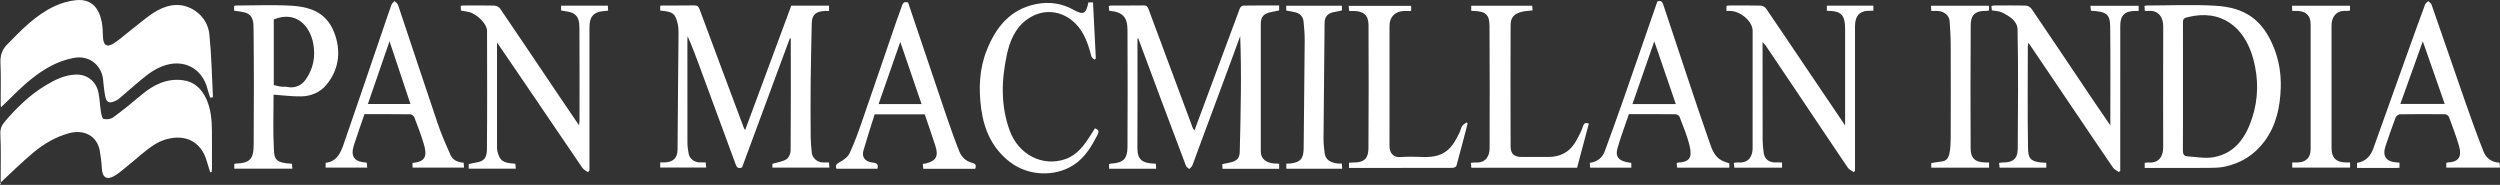 <?xml version="1.0" encoding="UTF-8"?>
<svg id="Layer_2" data-name="Layer 2" xmlns="http://www.w3.org/2000/svg" viewBox="0 0 2270.74 167.92">
  <rect x="0" y="0" width="2270.74" height="167.92" fill="#333333" stroke="none"/>
  <defs>
    <style>
      .cls-1 {
        fill: #fff;
        stroke-width: 0px;
      }
    </style>
  </defs>
  <g id="Layer_1-2" data-name="Layer 1">
    <g>
      <path class="cls-1" d="M187.38,89.84c-4.13-9.04-10.89-15.67-21.21-16.99-14.69-1.87-26.76,4.07-37.69,13.34-8.36,7.09-16.91,13.99-25.75,20.47-2.17,1.59-6.05,2.04-8.69,1.34-1.34-.35-2.03-4.38-2.42-6.85-.89-5.64-1.03-11.41-2.18-16.98-2.28-10.97-10.97-16.82-20.75-16.43-10.2.41-18.97,4.82-27.33,9.87-14.2,8.57-26.02,20-36.75,32.55-2.78,3.25-4.53,6.43-4.28,11.42.71,14.25.24,28.56.27,42.85,0,.43.04.86.09,1.29,9.91-9.2,19.49-18.79,29.9-27.39,9.41-7.77,19.95-13.98,32-17.31,14.15-3.9,25.67,2.86,27.98,15.66.95,5.28,1.66,10.64,1.91,15.99.41,8.73,4.58,11.35,12.04,6.75,4.02-2.47,7.57-5.7,11.28-8.66,8.57-6.84,16.54-14.67,25.87-20.24,6.12-3.65,14.29-5.87,21.36-5.48,12.43.69,20.83,8.4,24.55,20.58,1.11,3.62,2.23,7.24,3.34,10.87.45-.09.89-.18,1.34-.27.08-.93.24-1.86.24-2.79.02-11.63.09-23.26-.01-34.89-.09-9.84-.97-19.66-5.1-28.7Z"/>
      <path class="cls-1" d="M.98,167.92c-.08-.73-.2-1.47-.28-2.2-.23.22-.46.43-.69.65.33.52.65,1.04.98,1.55Z"/>
      <path class="cls-1" d="M177.41,9.92c-11.38-7.78-23.4-6.44-34.36-.41-9.2,5.06-17.1,12.51-25.53,18.94-4.81,3.67-9.27,7.88-14.38,11.04-6.19,3.82-9.27,1.62-9.6-5.91-.19-4.42-.26-8.9-1.05-13.22C90.32,8.62,84.01-1.42,68.94.17c-6.5.69-13.17,2.58-19.11,5.33C32.45,13.54,19.42,27.2,6.29,40.65,1.66,45.39.11,50.76.43,57.47c.58,12.27.16,24.58.18,36.87,0,1.16.21,2.31.29,3.09,9.14-8.62,17.65-17.78,27.33-25.5,11.45-9.13,23.89-16.61,38.95-19.36,14.62-2.67,25.06,7.37,26.4,19.3.58,5.17.95,10.4,1.95,15.49,1.14,5.83,3.77,6.87,9.2,4.28,1.03-.49,2.13-.94,2.99-1.67,5.14-4.36,10.18-8.84,15.32-13.19,7.59-6.42,14.94-13.02,24.58-16.67,19.22-7.29,36.27,1.98,40.93,21.04.63,2.56,1.54,5.05,2.32,7.57.85-.14,1.7-.28,2.54-.41-.98-19.05-1.3-38.18-3.25-57.13-.85-8.29-5.21-16.11-12.76-21.26Z"/>
      <path class="cls-1" d="M1157.24,148.52c-7.72-.79-12.07-4.5-12.08-10.92-.08-38.55-.08-77.1,0-115.66.02-6.93,2.69-9.66,9.78-11.05,2.22-.44,4.43-.93,6.91-1.45v-4.47c-11.01,0-21.81-.07-32.6.11-1.05.02-2.64,1.31-3.04,2.37-10.43,27.81-20.72,55.67-31.05,83.52-3.37,9.08-6.75,18.15-10.24,27.53-.73-1.03-1.25-1.51-1.47-2.1-13.45-36.03-26.9-72.07-40.26-108.13-.85-2.3-1.83-3.4-4.49-3.35-9.83.16-19.66.06-29.49.1-.63,0-1.26.27-2.11.46.14,1.55.27,2.96.4,4.31,11.88.99,16.53,5.5,16.59,17.19.19,35.56.18,71.12,0,106.68-.06,10.72-4.05,14.29-14.96,14.93-.61.04-1.21.29-1.75.42v4.26h42.75c-.1-1.68-.19-3.07-.28-4.58-1.16-.06-1.98-.09-2.79-.14-9.11-.58-14.05-3.34-13.98-14.14.2-29.58.07-59.16.07-88.74v-10.73c.23-.04.46-.08.69-.11,6.77,18.18,13.52,36.37,20.32,54.54,7.62,20.37,15.25,40.74,22.99,61.07.47,1.23,1.97,2.06,2.99,3.08.99-1.09,2.38-2.01,2.9-3.29,1.73-4.2,3.11-8.54,4.69-12.8,9.99-26.93,20.01-53.85,29.99-80.79,2.95-7.94,5.83-15.91,8.74-23.87.65,17.13.78,34.08.62,51.02-.18,18.04-.53,36.09-1.03,54.12-.16,5.84-2.68,8.32-8.5,9.64-2.35.54-4.73.99-7.37,1.55.07,1.39.13,2.77.2,4.22h51.46v-4.53c-.85-.1-1.48-.2-2.12-.23-.83-.04-1.67.05-2.5-.03Z"/>
      <path class="cls-1" d="M746.63,147.51c-4.49-.31-8.79-4.17-9.27-8.58-.53-4.89-.98-9.82-1.02-14.74-.12-16.61-.18-33.23-.01-49.84.18-17.71.61-35.42.97-53.13.16-7.83,3.71-10.97,12.19-11.27,1.12-.04,2.24,0,3.51,0v-4.8h-34.29c-13.93,37.58-27.86,75.14-41.86,112.89-.51-.71-.91-1.06-1.07-1.51-13.49-36.01-27-72.01-40.34-108.07-.97-2.61-2.04-3.6-4.83-3.56-9.83.16-19.65.07-29.48.1-.47,0-.93.24-1.46.38v4.21c12.49,1.03,13.32,3.3,15.51,10.49,1.12,3.69,1.16,7.8,1.13,11.72-.25,34.66-.71,69.31-.88,103.97-.04,8.39-4.75,11.72-12.28,11.75-1.12,0-2.24,0-3.49,0v4.66h41.79c-.19-1.75-.34-3.14-.5-4.66-2.06,0-3.72.04-5.38,0-4.84-.14-9.09-3.22-10.02-7.74-.72-3.51-1.14-7.15-1.15-10.73-.09-30.9-.05-61.81-.04-92.71,0-1.15.13-2.29.19-3.44,3.91,8.67,7.14,17.31,10.33,25.97,11.18,30.29,22.36,60.59,33.52,90.89,1.1,2.99,3.11,3.39,5.6,2.34,14.52-39.24,28.97-78.28,43.6-117.78.44.85.67,1.09.67,1.33.02,33.73.12,67.46-.13,101.18-.02,2.72-1.73,6.55-3.89,7.87-3.54,2.17-8.08,2.7-12.67,4.06v3.47h51.75c-.14-1.71-.25-3.1-.39-4.7-2.34,0-4.34.11-6.31-.02Z"/>
      <path class="cls-1" d="M2012.37,5.21c-20.74-1.21-41.6-.24-62.41-.22-.63,0-1.26.22-2.16.4.11,1.54.2,2.93.31,4.42,1.17.06,2,.2,2.8.12,9.24-.98,13.99,5.38,13.95,14.16-.17,36.53-.11,73.06-.04,109.59.01,7.4-3.19,14.86-13.59,13.89-1.08-.1-2.2.24-3.2.37v4.59c19.66,0,39.1.06,58.54-.05,4.59-.03,9.28-.13,13.75-1.04,15.03-3.06,27.28-10.7,36.49-23.07,10.79-14.5,14.24-31.32,14.79-48.76.38-12.09-1.49-24.13-5.92-35.51-10.47-26.86-27.3-37.36-53.3-38.88ZM2045.58,107.28c-5.68,17.33-15.35,31.94-34.86,35.5-7.7,1.4-15.99-.31-24-.78-3.26-.19-4.03-2.3-4.01-5.45.14-19.43.07-38.87.07-58.3s0-38.21-.01-57.31c0-2.59.01-4.25,3.57-5.18,31.34-8.14,52.5,8.98,60.31,37.8,4.84,17.88,4.73,36.08-1.06,53.73Z"/>
      <path class="cls-1" d="M509.65,5.16v4.38c3.37.66,6.72.84,9.69,1.99,6.59,2.57,6.91,8.78,6.95,14.43.2,27.9.09,55.81.07,83.71,0,1.12-.24,2.24-.45,4.13-5.94-8.75-11.34-16.67-16.7-24.62-18.29-27.13-36.53-54.3-54.94-81.35-.99-1.45-3.39-2.69-5.16-2.74-9.65-.26-19.31-.11-28.97-.08-.47,0-.93.25-1.67.46.07,1.42.15,2.83.21,4.11,2.76.51,5.19.82,7.55,1.43,7.38,1.92,16.14,10.9,16.15,16.87.07,35.88.22,71.76-.1,107.63-.07,8.01-2.66,11.04-9.85,12.11-2.22.33-4.4.94-6.69,1.44v4.12h42.78c-.19-1.76-.33-3.16-.47-4.49-11.24-.57-14.13-2.61-16.29-11.43-.35-1.42-.32-2.96-.32-4.44-.02-29.73-.01-59.46-.01-89.2v-5.02c5.84,8.52,10.96,15.96,16.04,23.44,20.49,30.17,40.94,60.36,61.53,90.47,1.13,1.66,3.34,2.59,5.05,3.86.45-.49.89-.98,1.34-1.47v-5.43c0-41.53,0-83.05,0-124.58,0-10.19,3.96-14.3,14.32-14.96.78-.05,1.57-.15,2.63-.25-.08-1.69-.15-3.07-.22-4.53h-42.46Z"/>
      <path class="cls-1" d="M1899.18,9.75c14.19.8,17.37,3.01,17.51,14.69.34,29.37.11,58.75.11,89.44-5.21-7.61-9.79-14.19-14.26-20.85-18.99-28.23-37.92-56.49-57.02-84.65-1.07-1.58-3.41-3.21-5.21-3.26-9.82-.31-19.65-.15-29.47-.12-.62,0-1.23.29-2.07.5.16,1.55.31,2.95.42,3.92,3.25.59,6.23.54,8.66,1.68,6.97,3.26,14.55,7.8,14.7,15.75.68,35.87.46,71.76.16,107.63-.06,7.27-1.9,13.16-13.34,13.08-1.11,0-2.22.23-3.61.39.18,1.67.33,3.04.47,4.32h42.41v-4.4c-15.6-.38-16.43-4.52-16.6-14.31-.53-30.39-.2-60.79-.17-91.19,0-.98.29-1.96.55-3.59,16.13,23.85,31.81,47.03,47.48,70.21,9.76,14.43,19.45,28.91,29.35,43.24,1.2,1.74,3.51,2.71,5.31,4.04.42-.37.84-.74,1.26-1.11v-4.91c0-42.36-.01-84.72.01-127.08,0-9.09,4.11-13.14,13.19-13.22,1.12,0,2.24,0,3.5,0v-4.67h-43.79c.18,1.74.33,3.13.47,4.46Z"/>
      <path class="cls-1" d="M1659.34,9.82c13.13.02,16.6,3.55,16.57,17.05-.05,27.08-.01,54.16-.01,81.24v5.81c-12.53-18.55-24.29-35.92-36.02-53.3-11.84-17.54-23.62-35.13-35.58-52.59-.99-1.45-3.19-2.88-4.87-2.93-9.82-.27-19.65-.13-29.48-.1-.62,0-1.24.28-1.79.42v4.53c1.73,0,2.89-.07,4.05.01,9.56.65,19.7,9.82,19.71,17.95.03,35.55.04,71.11-.01,106.66,0,6.77-3.11,13.68-12.93,13-1.26-.09-2.55.19-4.12.32.18,1.71.32,3.09.45,4.39h43.31v-4.74c-2.43,0-4.58.07-6.71-.01-5.39-.2-9.11-3.21-9.88-8.35-.6-4.04-1.02-8.15-1.04-12.23-.1-22.93-.05-45.85-.05-68.78v-19.97c1.25,1.37,2.08,2.09,2.68,2.97,9.12,13.49,18.22,26.99,27.29,40.5,15.78,23.52,31.5,47.08,47.39,70.53,1.19,1.76,3.51,2.76,5.3,4.11.43-.37.87-.73,1.3-1.1v-43.78c0-29.07-.01-58.15,0-87.22,0-7.96,2.46-12.32,8.33-13.92,2.63-.71,5.53-.41,8.33-.57v-4.55h-42.22v4.65Z"/>
      <path class="cls-1" d="M304.76,32.94c-6.49-20.57-21.04-26.7-40.62-27.78-16.6-.92-33.3-.17-49.96-.14-.47,0-.93.26-1.51.43v4.24c3.27.54,6.53.8,9.63,1.63,8.22,2.21,7.96,9.63,8.02,15.57.37,34.88.34,69.77.1,104.66-.09,13.33-3.74,16.63-16.6,17.07-.29,0-.58.24-1.02.43v4.15h52.78c-.17-1.74-.31-3.15-.45-4.49-15.41-.71-15.9-4.41-16.38-13.55-.88-16.56-.25-33.19-.25-49.18,8.5.58,16.81,1.71,25.09,1.57,8.96-.15,17.22-3.65,22.94-10.59,10.71-13,13.16-28.41,8.23-44.03ZM277.66,72.28c-3.9,5.61-10.06,8.07-16.83,6.69-1.92-.39-3.98-.05-5.94-.31-1.93-.26-3.81-.85-6.22-1.42V17.64c19.87-8.13,32.9,5.35,35.9,22.2,2.12,11.89-.05,22.57-6.9,32.44Z"/>
      <path class="cls-1" d="M2222.97,147.63c-.29.01-.58.24-1.01.42v4.18h48.77c-.16-1.74-.28-3.15-.4-4.47-7.23-.33-12.14-4.08-14.49-9.99-5.76-14.47-11.02-29.14-16.16-43.84-10.45-29.87-20.68-59.82-31.1-89.71-.44-1.26-1.94-2.16-2.95-3.23-1,1.04-2.48,1.9-2.94,3.13-5.41,14.61-10.7,29.26-15.96,43.93-10.35,28.87-20.67,57.75-30.98,86.63-2.53,7.08-6.99,12.01-14.87,13.27v4.57c12.13,0,23.77,0,35.41,0,.97,0,1.95-.08,3.15-.14v-4.67c-1-.07-1.79-.11-2.59-.17-9.63-.7-13.13-5.79-10.07-14.91,2.89-8.62,5.85-17.22,9.07-25.72.52-1.38,2.57-3.08,3.93-3.1,13.65-.23,27.31-.2,40.97-.04,1.24.02,3.16,1.23,3.57,2.33,3.23,8.66,6.54,17.33,9.12,26.21,2.99,10.3-.39,14.84-10.46,15.31ZM2180.23,94.4c6.76-18.84,13.34-37.2,20.4-56.89,6.93,19.84,13.38,38.28,19.89,56.89h-40.29Z"/>
      <path class="cls-1" d="M883.03,147.89c-5.73-1.38-9.65-5.22-11.7-10.38-4.19-10.55-7.99-21.26-11.65-32-11.66-34.27-23.18-68.59-34.85-103.19-3.04-1.03-4.67-.04-5.6,2.9-1.48,4.64-3.33,9.15-4.92,13.75-10.39,30.23-20.66,60.51-31.15,90.71-3.46,9.96-6.99,19.94-11.43,29.48-1.61,3.45-5.61,6.27-9.16,8.19-2.93,1.58-3.93,2.88-2.88,5.89h37.25c1.54-5.12-1.98-5.22-5.09-5.69-6.19-.94-9.27-4.91-7.57-10.85,3.15-11.03,6.76-21.93,10.17-32.87h45.5c3.24,9.58,6.56,19.06,9.65,28.61,3.07,9.5.64,13.77-8.84,16.07-.75.18-1.52.22-2.56.36.15,1.72.28,3.09.4,4.44h47.15c1.38-3.15.23-4.71-2.71-5.42ZM798.02,94.52c6.57-18.83,13.02-37.31,19.7-56.47,6.61,19.31,12.94,37.8,19.33,56.47h-39.04Z"/>
      <path class="cls-1" d="M1553.08,130.19c-7.29-20.66-14.17-41.46-21.14-62.23-7.07-21.08-14.06-42.2-21.05-63.31-.91-2.74-2.09-4.77-5.54-3.27-9.96,28.77-19.87,57.6-29.93,86.39-5.78,16.54-11.72,33.02-17.77,49.47-2.25,6.1-6.82,9.8-13.65,10.66.1,1.62.18,3,.27,4.42h37.45v-4.35c-11.2-1.36-14.94-5.09-12.5-13.55,2.98-10.37,6.82-20.49,10.3-30.75,14.33,0,28.31-.06,42.29.1,1.27.01,3.26,1.1,3.66,2.16,3.31,8.81,7.09,17.55,9.21,26.66,2.38,10.16.33,14.64-10.72,15.09-.26.01-.51.35-1.04.73.13,1.22.27,2.59.4,3.88h47.42v-3.85c-2.74-1.07-5.09-1.72-7.18-2.85-6.09-3.3-8.42-9.5-10.5-15.39ZM1482.76,94.5c6.55-18.83,12.98-37.33,19.81-56.97,6.73,19.6,13.08,38.12,19.55,56.97h-39.35Z"/>
      <path class="cls-1" d="M409.2,140.81c-4.21-9.46-8.37-18.99-11.69-28.78-12.16-35.82-23.95-71.76-36-107.62-.45-1.34-2.12-2.28-3.22-3.41-.94,1.14-2.29,2.13-2.77,3.44-2.5,6.86-4.79,13.8-7.15,20.71-11.97,35.02-23.87,70.07-35.97,105.05-2.84,8.22-6.11,16.43-16.63,17.7v4.32h37.79c-.18-1.75-.32-3.16-.45-4.5-11.47-.6-15.01-5.64-11.55-16.2,3.02-9.23,6.24-18.39,9.46-27.84,13.98,0,27.96-.07,41.93.13,1.2.02,2.97,1.68,3.46,2.96,3.02,7.88,6.08,15.77,8.48,23.85,3.1,10.44,2.18,16.35-10.18,17.34v4.29h46.77c-.12-1.72-.22-3.14-.32-4.45-5.42-.39-9.86-2.3-11.94-6.99ZM334.15,94.45c6.5-18.84,12.9-37.4,19.66-56.99,6.59,19.75,12.73,38.17,19.01,56.99h-38.68Z"/>
      <path class="cls-1" d="M994.58,116.5c-1.51,2.35-2.93,4.53-4.31,6.73-5.67,8.98-11.97,17.53-22.41,21.22-20.83,7.35-42.67-3.93-50.68-25.67-8.34-22.64-7.63-45.75-2.72-68.77,2.69-12.63,7.54-24.74,18.88-32.68,14.32-10.03,31.35-7.92,43.35,3.9,8.19,8.07,11.75,18.94,14.59,29.92.3,1.18,1.81,2.04,2.75,3.05.44-.35.88-.69,1.32-1.04-.85-16.93-1.7-33.86-2.56-50.98h-4.25c-1.93,10.46-4.56,11.73-13.33,6.79-10.75-6.06-22.35-7.64-34.27-5.23-23.44,4.74-36.42,21.02-44.7,41.92-6.82,17.22-7.44,35.15-4.99,53.26,2.61,19.24,10.15,35.91,25.96,48.16,16.43,12.74,40.89,14.05,58.37,2.5,10.05-6.65,15.87-16.73,21.32-27.11,1.71-3.25.82-4.66-2.32-5.96Z"/>
      <path class="cls-1" d="M1328.11,114.4c-1.06,1.57-1.34,3.64-2.15,5.4-6.63,14.41-13.59,23.41-32.81,22.8-7.15-.23-14.35-.46-21.47.09-5.99.46-9.6-3.82-9.6-9.74-.02-36.54-.05-73.08.02-109.63.02-8.05,5.22-13.12,13.24-13.35,2.12-.06,4.23,0,6.39,0v-4.64h-56.77c.2,1.77.36,3.16.53,4.64,1.59,0,2.75,0,3.92,0,9.23.08,13.57,3.85,13.61,12.9.14,37.21.22,74.41-.07,111.62-.06,7.53-2.21,13.21-13.33,13.09-1.44-.02-2.89.16-4.33.25v4.72c31.72,0,62.85.02,93.98-.08,1.23,0,3.32-.89,3.56-1.77,3.54-12.77,6.84-25.61,10.19-38.43-.33-.37-.67-.73-1-1.1-1.33,1.06-2.99,1.9-3.9,3.25Z"/>
      <path class="cls-1" d="M1437.78,114.81c-1.36,4.3-3.6,8.37-5.73,12.39-5.49,10.35-14.23,15.4-25.96,15.37-7.99-.02-15.99.02-23.98-.01-6.87-.03-10-2.76-10.03-9.69-.12-36.71-.11-73.42,0-110.13.02-6.56,2.92-10.05,9.58-11.87,3.25-.89,6.71-.96,10.37-1.44-.11-1.45-.22-2.83-.33-4.22h-55.38v4.6c1.04.06,1.85.13,2.65.15,11.72.41,13.88,4.56,13.95,14,.29,36.87.14,73.75.09,110.63,0,6.77-3.11,13.67-12.93,13-1.26-.09-2.55.19-4.12.32.17,1.71.31,3.08.45,4.43h96.06c3.6-13.5,7.13-26.76,10.7-40.14-3.1-.95-4.41-.46-5.39,2.62Z"/>
      <path class="cls-1" d="M2130.61,147.54c-8.68-.09-12.87-4.24-12.87-13.02-.03-37.19,0-74.38-.02-111.58,0-7.9,4.73-13.6,13.04-13.02,1.26.09,2.54-.2,3.74-.31v-4.39h-52.71c.08,1.66.15,3.05.23,4.73,1.83,0,3.3-.02,4.78,0,7.58.12,11.92,4.34,11.93,11.83.03,38.02.03,76.04,0,114.07,0,7.24-4.36,11.53-11.57,11.69-1.63.03-3.26,0-5.14,0v4.71h52.55v-4.71c-1.65,0-2.8.01-3.94,0Z"/>
      <path class="cls-1" d="M1803.25,147.54c-9.23-.11-13.31-3.78-13.34-13.02-.13-37.19-.21-74.38.08-111.57.06-7.46,2.27-13.17,13.4-13.02,1.1.01,2.21-.25,3.24-.37v-4.33h-52.71c.08,1.66.14,3.04.22,4.73,2.33,0,4.31-.11,6.27.02,5.53.36,10.08,4.22,10.41,9.05.47,6.9.97,13.81.99,20.72.11,28.72.09,57.45,0,86.17-.01,4.42-.25,8.91-1.11,13.22-.69,3.47-2.22,6.91-6.67,7.46-3.22.39-6.42.96-9.89,1.49v4.17h52.54v-4.71c-1.48,0-2.45.01-3.43,0Z"/>
      <path class="cls-1" d="M1214.97,148.51c-7.43-.98-11.13-3.89-11.82-9.54-.51-4.23-1.04-8.5-1.01-12.75.24-35.14.58-70.27.98-105.4.07-5.85,3.09-8.97,8.78-9.89,2.37-.38,4.71-.96,6.95-1.43v-4.27h-50.58v4.31c2.7.53,4.92,1.04,7.17,1.4,4.88.77,8.1,3.74,8.59,8.65.56,5.72,1.06,11.49,1.02,17.23-.22,32.65-.63,65.29-.93,97.93-.09,9.5-3.13,12.91-12.64,13.78-.96.09-1.92.1-3.11.16v4.56h50.75c-.12-1.7-.23-3.11-.35-4.72-1.5,0-2.67.13-3.8-.02Z"/>
    </g>
  </g>
</svg>